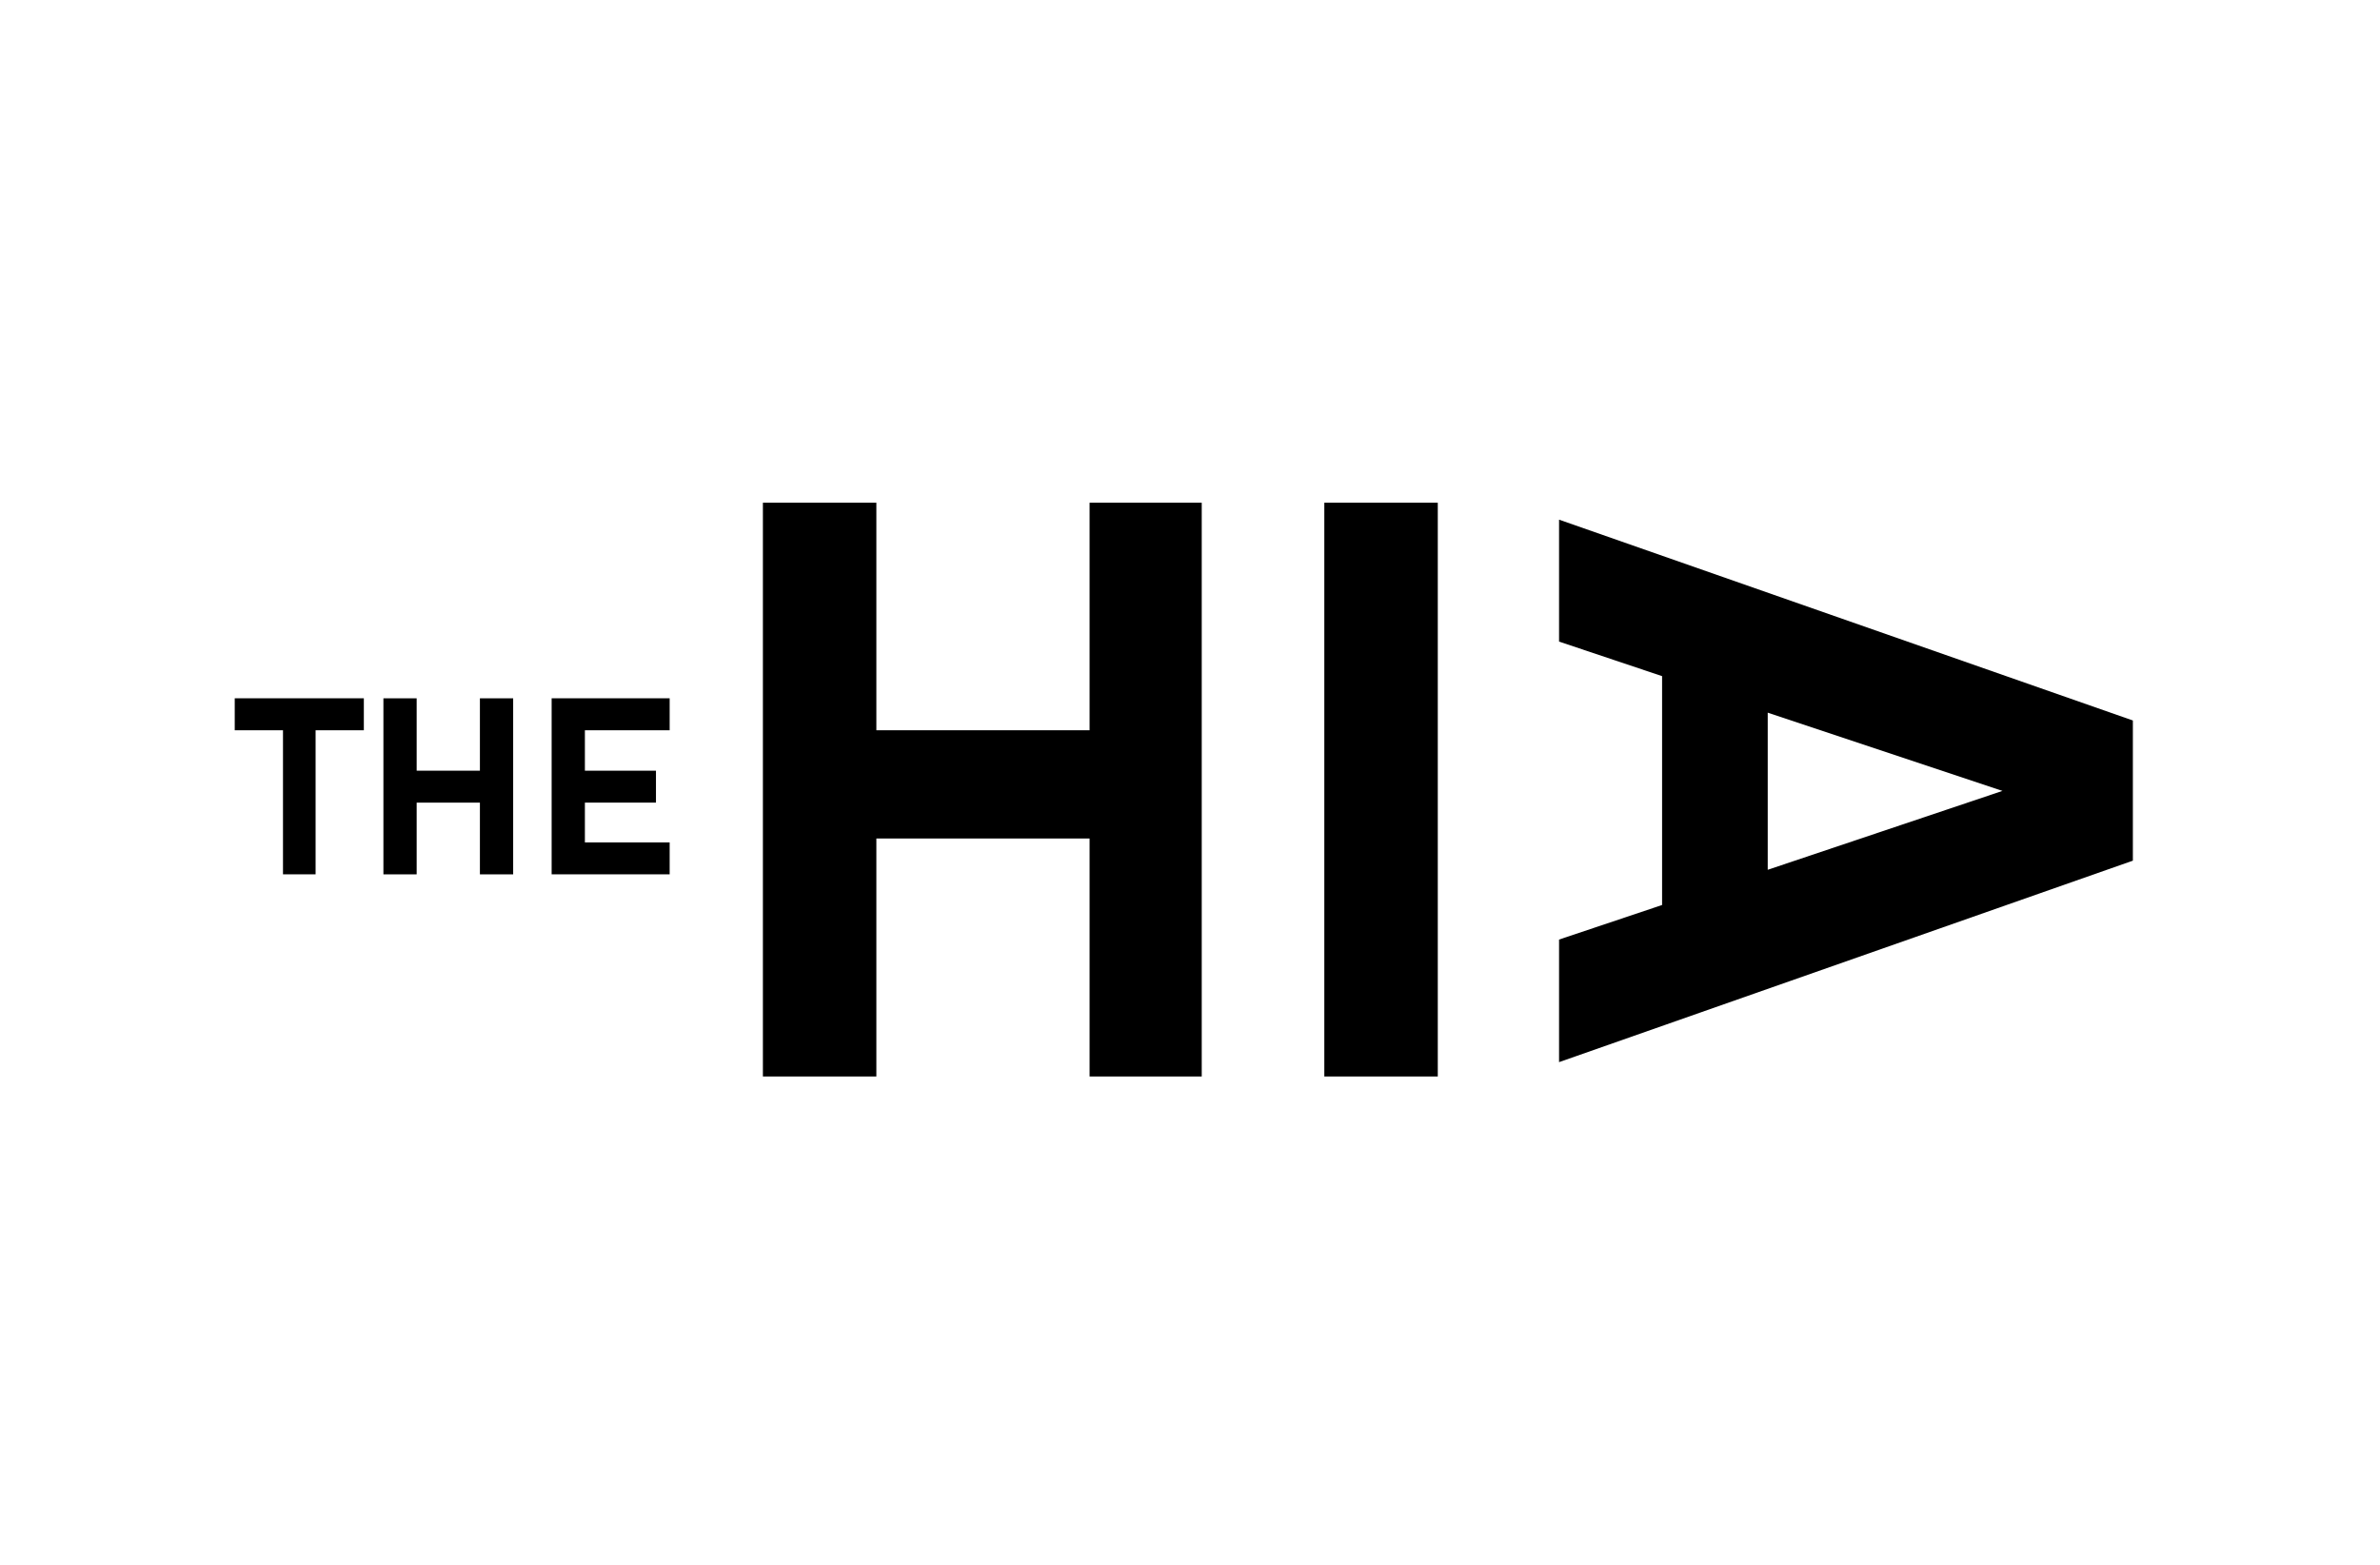 <svg version="1.2" xmlns="http://www.w3.org/2000/svg" viewBox="0 0 365 240" width="365" height="240">
	<defs>
		<clipPath clipPathUnits="userSpaceOnUse" id="cp1">
			<path d="m327.06 74v92.89h-291.06v-92.89z"/>
		</clipPath>
	</defs>
	<style>
		.s0 { fill: #000000 } 
	</style>
	<g id="Clip-Path" clip-path="url(#cp1)">
		<g>
			<path class="s0" d="m167.1 112h-32.7v-34.9h-17.4v88h17.4v-36.5h32.7v36.5h17.2v-88h-17.2z"/>
			<path class="s0" d="m239.1 79.7v18.7l15.8 5.3v35.1l-15.8 5.3v18.8l88-30.9v-21.5zm32 53.7v-24.1l36 12z"/>
			<path fill-rule="evenodd" class="s0" d="m220.5 77.1v88h-17.4v-88z"/>
			<path class="s0" d="m36 112h7.4v22.1h5v-22.1h7.4v-4.9h-19.8z"/>
			<path class="s0" d="m73.6 118.2h-9.7v-11.1h-5.1v27h5.1v-11h9.7v11h5.1v-27h-5.1z"/>
			<path class="s0" d="m86.4 107.1h-1.8v27h1.8 3.3 13v-4.9h-13v-6.1h10.9v-4.9h-10.9v-6.2h13v-4.9h-13z"/>
		</g>
	</g>
</svg>